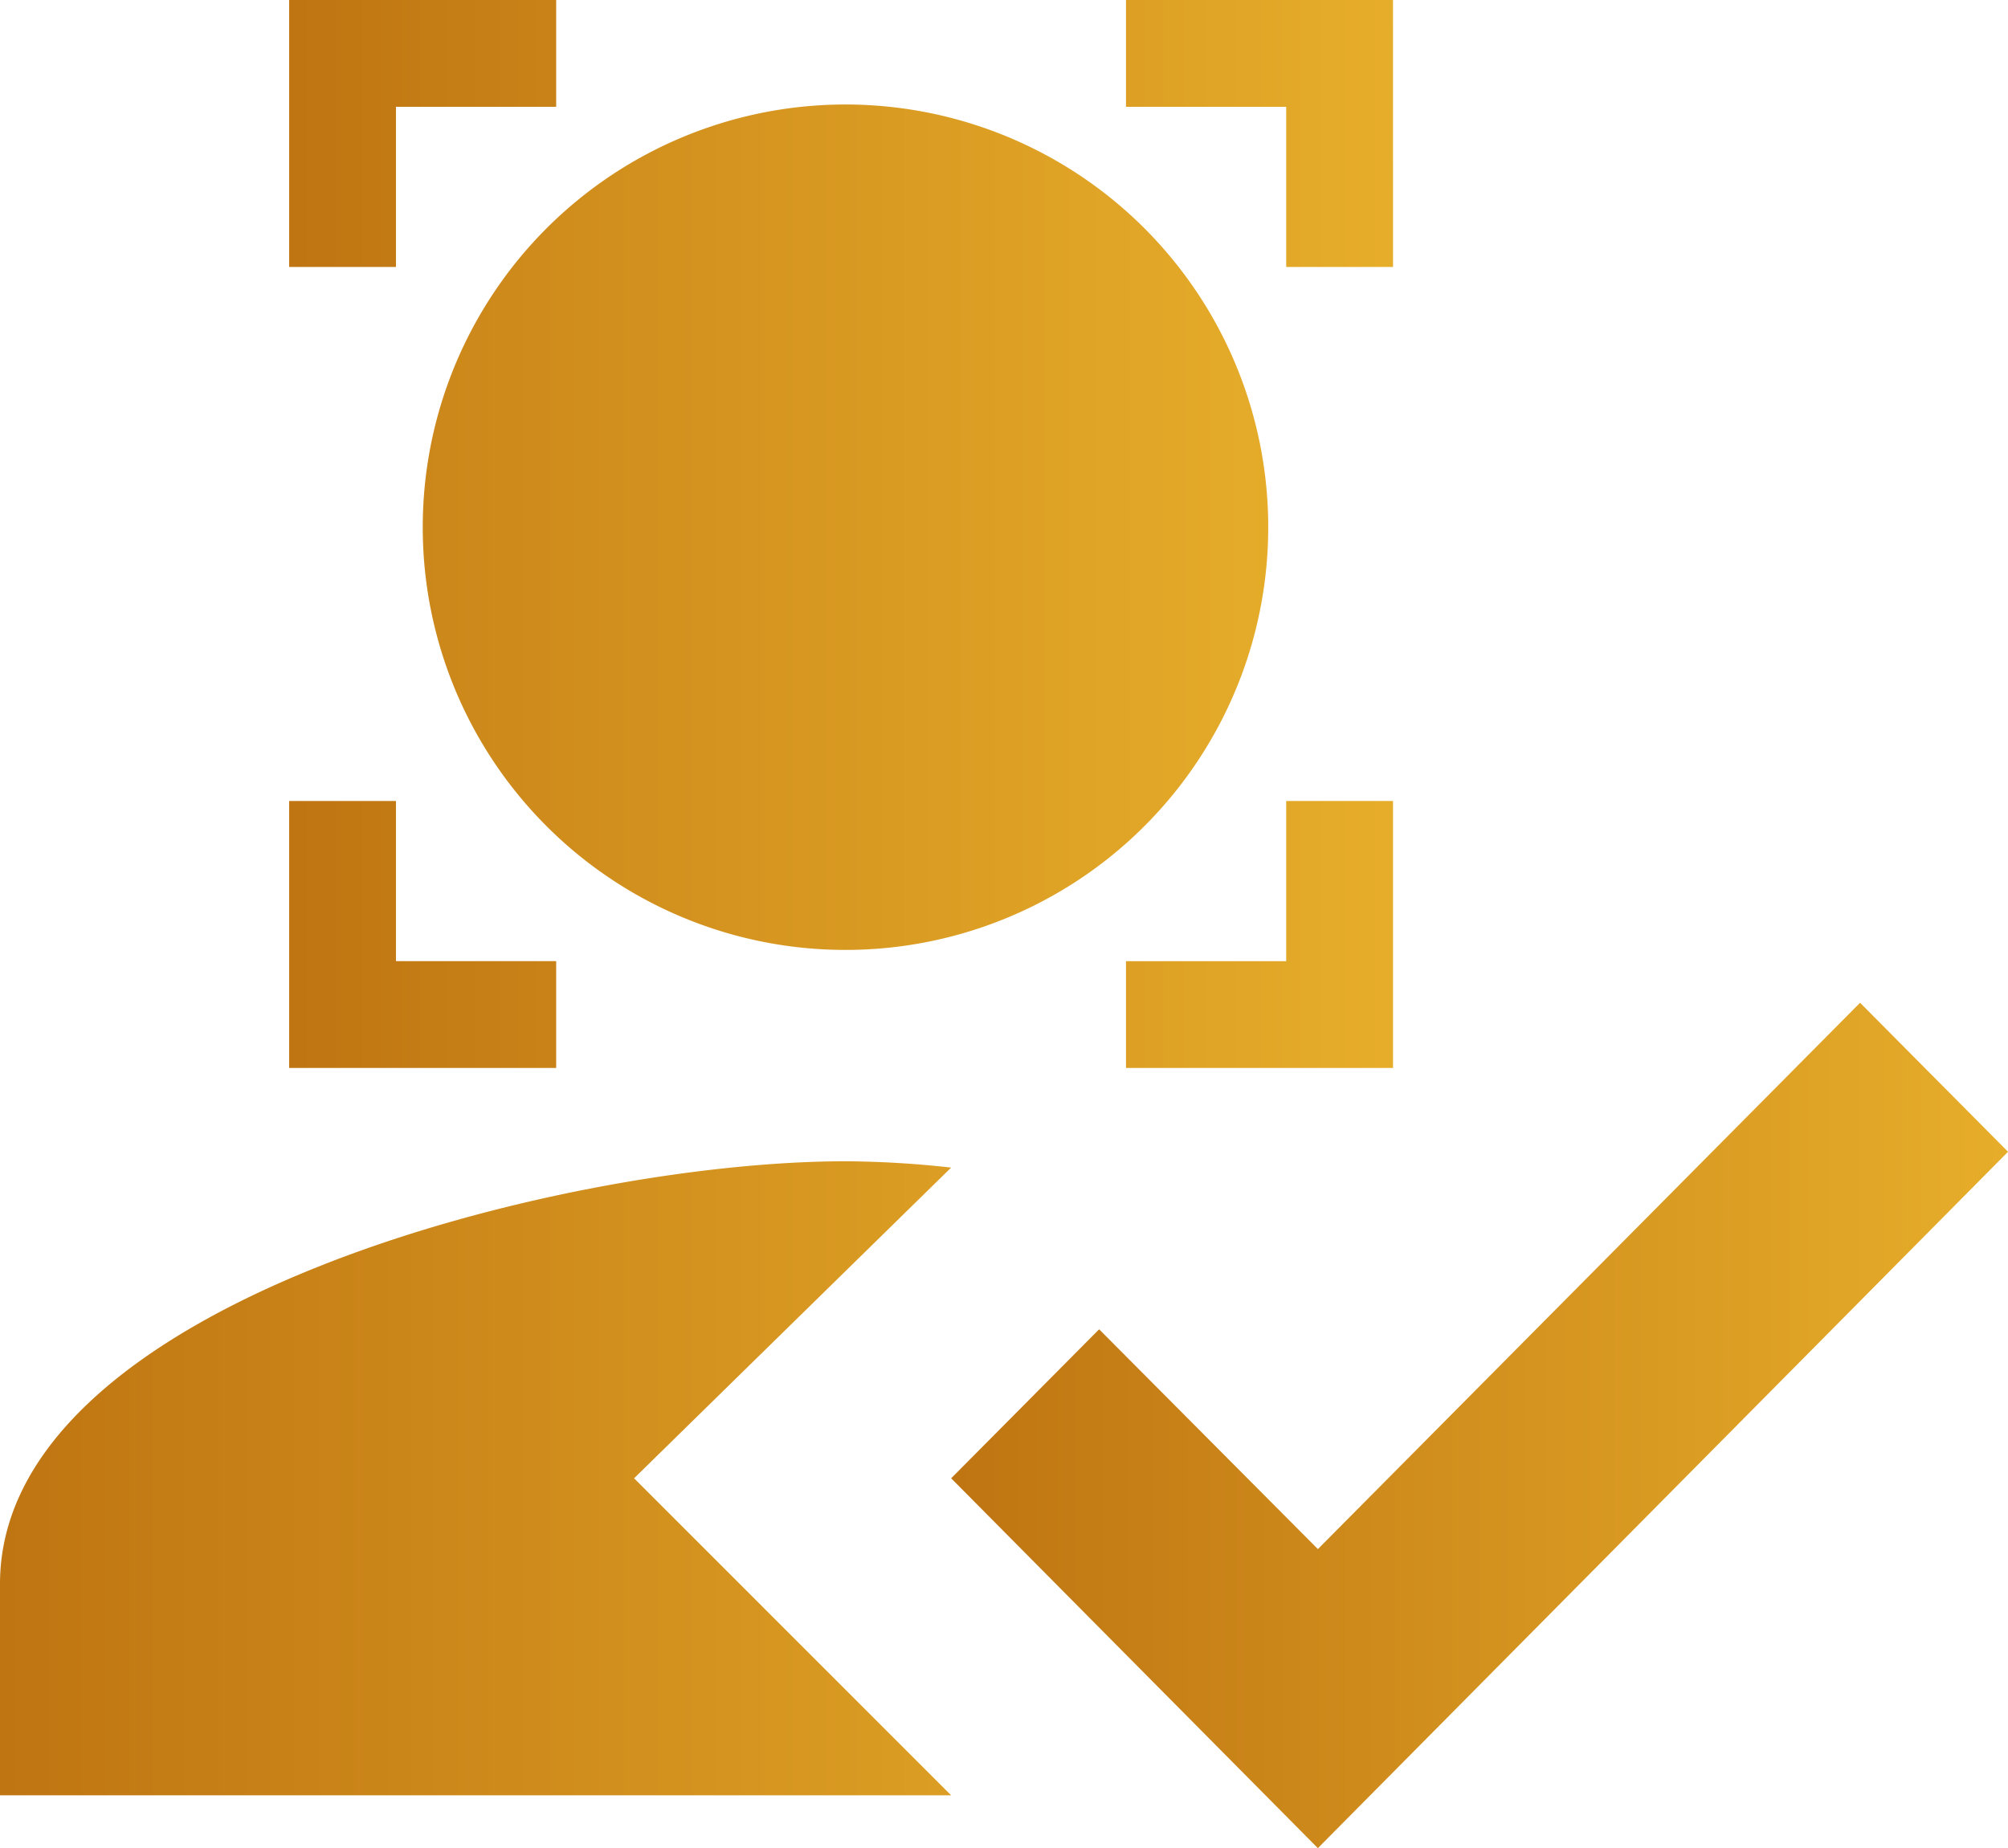 <svg xmlns="http://www.w3.org/2000/svg" xmlns:xlink="http://www.w3.org/1999/xlink" width="65.615" height="60.397" viewBox="0 0 65.615 60.397"><defs><linearGradient id="linear-gradient" x1="1" y1="0.563" x2="0" y2="0.563" gradientUnits="objectBoundingBox"><stop offset="0" stop-color="#e6ad2a"></stop><stop offset="1" stop-color="#bf7512"></stop></linearGradient></defs><g id="passive-liveness" transform="translate(-281 -679.079)"><g id="Group_13314" data-name="Group 13314" transform="translate(281 682.495)"><path id="Path_28058" data-name="Path 28058" d="M23.72,48.894l10.36-10.153a32.256,32.256,0,0,0-3.453-.207C21.407,38.534,3,43.162,3,52.348v6.907H34.081Zm6.907-17.267A13.814,13.814,0,1,0,16.814,17.814,13.81,13.81,0,0,0,30.627,31.627" transform="translate(-3 -4)" fill="url(#linear-gradient)"></path><path id="Path_28059" data-name="Path 28059" d="M23.983,40.127,12,28.04l4.835-4.869,7.149,7.183L41.7,12.5l4.835,4.869Z" transform="translate(19.081 16.854)" fill="url(#linear-gradient)"></path></g><path id="Path_28061" data-name="Path 28061" d="M37.071,10.725H33.58V5.49H28.345V2h8.725Zm0,26.176V28.176H33.58v5.235H28.345V36.9ZM1,36.9H9.725v-3.49H4.49V28.176H1ZM1,2v8.725H4.49V5.49H9.725V2Z" transform="translate(289.449 677.079)" fill="url(#linear-gradient)"></path></g></svg>